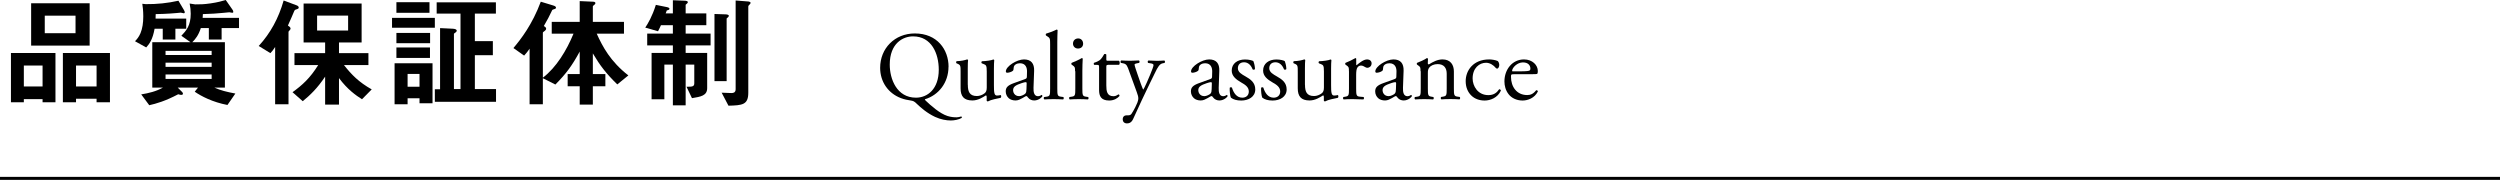 <?xml version="1.0" encoding="UTF-8"?><svg id="a" xmlns="http://www.w3.org/2000/svg" viewBox="0 0 411.07 29.58"><defs><style>.b{fill:none;stroke:#000;stroke-miterlimit:10;stroke-width:.5px;}</style></defs><line class="b" y1="29.33" x2="411.07" y2="29.33"/><g><path d="M7,16.82v-.52H3.92v.52H1.8V8.72h7.32v8.1h-2.12Zm0-6.04H3.92v3.44h3.08v-3.44Zm-1.88-3.28V.54H14.74V7.5H5.12ZM12.42,2.58H7.36v2.88h5.06V2.58Zm3.46,14.24v-.58h-3.38v.58h-2.16V8.72h7.74v8.1h-2.2Zm0-6.04h-3.38v3.44h3.38v-3.44Z"/><path d="M28.84,4.72v1.78h-2.08v-1.78h-1.34c-.32,1.78-.84,2.48-1.38,3.08l-1.84-1.02c.34-.36,.62-.68,.9-1.32,.32-.78,.46-1.68,.46-2.78,0-.92-.1-1.66-.16-2.06l.56,.06c1.82,.02,3.6-.16,5.38-.56l.9,1.52c.12,.18,.14,.32,.14,.38,0,.1-.06,.16-.16,.16-.06,0-.4-.08-.5-.1-.12,.02-.52,.06-.64,.06-.2,.02-1.72,.16-3.48,.18,0,.22,0,.34-.02,.74h5.04v1.66h-1.78Zm7.6-.1v1.88h-2.1v-1.88h-1.32c-.38,1.18-.88,1.8-1.4,2.32h5.36v7.46h-1.74c1.08,.48,2,.7,3.46,.98l-1.3,1.88c-2.42-.46-4.28-1.42-5.38-2.18l.54-.68h-3.34l.7,.7c.06,.06,.16,.16,.16,.32,0,.14-.14,.18-.3,.18-.1,0-.2-.02-.48-.1-2.12,1.12-3.6,1.54-4.76,1.8l-1.32-1.78c1.24-.2,2.48-.5,3.58-1.12h-1.76V6.94h6.28l-1.5-1.06c.8-.84,1.54-1.66,1.54-3.62,0-.54-.06-1.14-.18-1.68l.9,.14c.84,0,1.4,0,2.52-.16,1.24-.18,1.9-.38,2.52-.56l1.1,1.58c.08,.12,.14,.22,.14,.36,0,.16-.1,.16-.18,.16-.06,0-.36-.06-.48-.08-.32,.02-.76,.08-1.04,.1-.86,.08-2.08,.18-3.3,.2,0,.22-.02,.4-.04,.62h5.98v1.68h-2.86Zm-1.64,3.74h-7.58v.68h7.58v-.68Zm0,1.94h-7.58v.7h7.58v-.7Zm0,1.94h-7.58v.74h7.58v-.74Z"/><path d="M48.8,1.52c-.32,.08-.36,.14-.48,.44-.28,.64-.48,1.16-.98,2.24,.18,.12,.44,.28,.44,.5,0,.08-.06,.18-.12,.24-.2,.22-.22,.24-.22,.34v11.86h-2.2V7.72c-.28,.46-.5,.72-.78,1.02l-1.92-1.18c1.92-2.1,3.26-4.54,4.1-7.48l2.14,.8c.22,.08,.34,.22,.34,.36,0,.18-.18,.24-.32,.28Zm10.72,14.8c-1-.64-2.36-1.58-3.78-3.48v4.36h-2.28v-4.6c-1.26,1.9-2.48,3.06-3.68,4.04l-1.68-1.48c1.6-1.16,2.88-2.3,4.22-4.46h-3.9v-1.96h5.04v-1.76h-3.54V.58h9.54V6.98h-3.72v1.76h4.84v1.96h-4.02c1.26,1.6,2.44,2.8,4.56,4l-1.6,1.62Zm-2.28-13.76h-5.1v2.46h5.1V2.56Z"/><path d="M64.46,4.56v-1.62h7.04v1.62h-7.04Zm4.52,12.42v-.82h-1.96v.98h-2.14v-6.74h6.24v6.58h-2.14Zm-3.8-14.88V.36h5.44v1.74h-5.44Zm0,5v-1.68h5.54v1.68h-5.54Zm0,2.42v-1.72h5.52v1.72h-5.52Zm3.8,2.64h-1.96v2.1h1.96v-2.1Zm2.52,4.58v-2.06h.86V4.62l2.06,.1c.38,.02,.68,.1,.68,.34,0,.1-.08,.18-.22,.3-.2,.14-.24,.16-.24,.2V14.64h1.08V2.24h-3.92V.38h9.74v1.86h-3.46V6.76h2.96v2.32h-2.96v5.56h3.48v2.1h-10.06Z"/><path d="M101.5,13.88c-1.84-1.8-2.84-3.1-4.02-5.1v3.4h2.06v2h-2.06v3.02h-2.16v-3.02h-1.98v-2h1.98v-3.7c-1.24,2.28-2.16,3.56-4,5.42l-2.06-1.04v4.28h-2.18V8c-.38,.58-.72,.94-.9,1.14l-1.76-1.24c1.22-1.44,3.1-3.86,4.5-7.62l2.04,.62c.32,.1,.46,.2,.46,.36,0,.14-.12,.18-.16,.2-.4,.12-.44,.14-.5,.28-.5,1.04-.68,1.4-1.34,2.54,.2,.12,.38,.24,.38,.44,0,.14-.1,.24-.18,.32-.3,.22-.36,.26-.36,.36v7.38c2.22-1.7,3.9-4.48,5.04-7.24h-3.58v-1.94h4.6V.18l2.2,.1c.1,0,.38,.02,.38,.24,0,.06-.04,.16-.14,.24-.24,.18-.28,.22-.28,.34V3.6h5.12v1.94h-4.48c.96,2.12,2.24,4.56,5.2,6.86l-1.82,1.48Z"/><path d="M112.74,7.46v1.24h3.54v5.78c0,1.26-1.06,1.42-2.5,1.66l-.9-1.88c.86,0,1.28,.02,1.28-.56v-3.08h-1.42v6.7h-2.1v-6.7h-1.4v5.7h-2.1v-7.62h3.5v-1.24h-4.22v-1.94h4.22v-1.38h-1.96c-.12,.28-.2,.46-.48,1l-2.1-.6c.44-.66,1.16-1.86,1.74-3.74l1.88,.38c.06,.02,.36,.08,.36,.26,0,.2-.22,.2-.44,.28l-.18,.48h1.18V.04l2,.08c.12,0,.46,.06,.46,.22s-.18,.28-.36,.44v1.42h3.4v1.94h-3.4v1.38h4.1v1.94h-4.1Zm6.74-4.42V13.34h-2V2.3l1.78,.06c.14,0,.58,.02,.58,.24,0,.14-.14,.24-.36,.44Zm3.74-2.26c-.14,.14-.18,.18-.18,.28V15.24c0,2-.98,2.08-3.26,2.14l-1.12-2.14c.82,.04,1.46,.06,1.58,.06,.22,0,.72,0,.72-.62V.08l2.02,.16c.12,0,.44,.06,.44,.24,0,.08-.08,.18-.2,.3Z"/></g><g><path d="M155.96,10.97c0,2.64-1.63,4.67-3.87,5.35-.03,.08,.03,.14,.13,.24,.82,.78,2.29,2.1,3.57,2.51,.59,.19,1.12,.22,1.49,.22,.16,0,.54-.05,.77-.14,.1,.02,.13,.16,.08,.24-.51,.29-1.23,.42-1.79,.42-.74,0-1.65-.16-2.59-.59-1.31-.61-2.37-1.54-2.96-2.11-.48-.48-.62-.51-1.07-.59-.42-.06-.99-.16-1.57-.38-2.13-.8-3.43-2.71-3.43-4.99,0-3.2,2.4-5.65,5.7-5.65,3.7,0,5.55,2.67,5.55,5.49Zm-1.6,.5c0-2.64-1.17-5.49-4.23-5.49-1.66,0-3.83,1.14-3.83,4.64,0,2.37,1.15,5.44,4.31,5.44,1.92,0,3.75-1.44,3.75-4.59Z"/><path d="M159.14,13.95c0,1.1,.27,1.84,1.49,1.84,.43,0,.94-.18,1.3-.48,.21-.19,.32-.43,.32-.93v-2.62c0-1.04-.11-1.07-.59-1.26l-.21-.08c-.11-.06-.11-.29,.02-.35,.64-.02,1.52-.13,1.87-.29,.08,.02,.13,.05,.14,.11-.03,.3-.05,.8-.05,1.39v2.69c0,1.26,.05,1.74,.5,1.74,.19,0,.4-.03,.62-.08,.1,.08,.11,.4-.02,.46-.62,.13-1.55,.29-2.1,.59-.08,0-.16-.05-.19-.11v-.66c0-.14-.05-.22-.14-.22-.48,.3-1.26,.83-2.21,.83-1.41,0-1.94-.7-1.94-2v-2.67c0-1.01,0-1.15-.48-1.36l-.19-.08c-.1-.08-.08-.3,.03-.35,.74-.02,1.36-.16,1.71-.29,.1,.02,.14,.05,.16,.11-.03,.27-.05,.61-.05,1.39v2.67Z"/><path d="M168.58,12.99c.24-.08,.27-.22,.27-.46l.02-.74c.02-.59-.18-1.39-1.17-1.39-.45,0-.99,.22-1.02,.72-.02,.26-.03,.45-.16,.54-.24,.19-.67,.3-.91,.3-.14,0-.22-.08-.22-.22,0-.83,1.81-1.97,2.98-1.97s1.71,.67,1.67,1.87l-.1,2.79c-.03,.74,.11,1.39,.74,1.39,.16,0,.3-.05,.4-.1,.08-.05,.16-.11,.21-.11,.06,0,.11,.1,.11,.21,0,.08-.56,.7-1.34,.7-.38,0-.77-.14-1.04-.5-.06-.1-.16-.22-.26-.22-.11,0-.3,.14-.62,.32-.35,.19-.7,.4-1.15,.4s-.85-.13-1.12-.37c-.3-.27-.5-.67-.5-1.12,0-.62,.3-.99,1.33-1.36l1.91-.69Zm-.99,2.82c.32,0,.82-.24,.98-.4,.19-.19,.19-.42,.21-.75l.03-.94c0-.18-.06-.21-.16-.21s-.37,.06-.66,.16c-.94,.32-1.41,.56-1.41,1.18,0,.27,.19,.96,1.01,.96Z"/><path d="M173.85,14.51c0,1.15,.03,1.31,.61,1.39l.38,.05c.11,.08,.08,.35-.03,.4-.53-.03-.99-.05-1.55-.05s-1.06,.02-1.54,.05c-.11-.05-.14-.32-.03-.4l.37-.05c.59-.08,.61-.24,.61-1.39V7.28c0-.94-.02-1.04-.5-1.33l-.16-.1c-.08-.05-.08-.27,0-.32,.4-.13,1.15-.37,1.73-.67,.06,0,.13,.03,.16,.1-.02,.48-.05,1.28-.05,1.98v7.57Z"/><path d="M176.77,11.71c0-.62,0-.7-.43-.99l-.14-.1c-.06-.06-.06-.24,.02-.29,.37-.13,1.28-.54,1.65-.78,.08,0,.14,.03,.16,.1-.03,.56-.06,1.33-.06,1.98v2.88c0,1.15,.03,1.31,.61,1.39l.34,.05c.11,.08,.08,.35-.03,.4-.48-.03-.94-.05-1.5-.05s-1.06,.02-1.5,.05c-.11-.05-.14-.32-.03-.4l.34-.05c.59-.08,.61-.24,.61-1.39v-2.8Zm1.33-4.56c0,.58-.4,.83-.85,.83-.5,0-.82-.37-.82-.8,0-.53,.38-.86,.86-.86s.8,.38,.8,.83Z"/><path d="M182.2,10.67c-.27,0-.29,.05-.29,.38v2.99c0,.93,.11,1.78,1.17,1.78,.16,0,.3-.03,.43-.08,.14-.05,.35-.22,.4-.22,.13,0,.19,.18,.16,.27-.29,.34-.86,.74-1.68,.74-1.38,0-1.67-.77-1.67-1.73v-3.67c0-.43-.02-.46-.34-.46h-.45c-.1-.06-.11-.24-.05-.34,.46-.14,.86-.35,1.02-.5,.21-.19,.51-.62,.67-.94,.08-.03,.27-.03,.34,.08v.72c0,.29,.02,.3,.29,.3h1.78c.19,.14,.16,.58,.02,.67h-1.81Z"/><path d="M184.61,19.6c0-.43,.29-.64,.64-.64h.3c.26,0,.42-.11,.53-.29,.46-.72,.78-1.39,.93-1.78,.05-.13,.16-.46,.16-.69,0-.32-.06-.51-.27-1.1l-1.25-3.43c-.27-.75-.38-1.14-.94-1.25l-.4-.08c-.1-.08-.08-.35,.05-.4,.51,.03,.99,.05,1.52,.05,.43,0,.88-.02,1.39-.05,.13,.05,.14,.32,.03,.4l-.4,.08c-.22,.05-.35,.1-.35,.21,0,.19,.37,1.23,.46,1.5l.51,1.47c.1,.26,.4,1.1,.46,1.14,.05-.03,.3-.53,.59-1.18l.54-1.26c.35-.83,.56-1.42,.56-1.6,0-.11-.1-.22-.38-.27l-.5-.08c-.11-.08-.1-.35,.03-.4,.51,.03,.99,.05,1.41,.05s.77-.02,1.22-.05c.13,.06,.14,.3,.03,.4l-.27,.05c-.53,.1-.82,.56-1.36,1.7l-.9,1.84c-.53,1.07-1.84,3.86-2.62,5.6-.27,.61-.66,.75-1.02,.75-.46,0-.71-.29-.71-.69Z"/><path d="M199.03,12.99c.24-.08,.27-.22,.27-.46l.02-.74c.02-.59-.18-1.39-1.17-1.39-.45,0-.99,.22-1.02,.72-.02,.26-.03,.45-.16,.54-.24,.19-.67,.3-.91,.3-.14,0-.22-.08-.22-.22,0-.83,1.81-1.97,2.98-1.97s1.71,.67,1.67,1.87l-.1,2.79c-.03,.74,.11,1.39,.74,1.39,.16,0,.3-.05,.4-.1,.08-.05,.16-.11,.21-.11,.06,0,.11,.1,.11,.21,0,.08-.56,.7-1.34,.7-.38,0-.77-.14-1.04-.5-.06-.1-.16-.22-.26-.22-.11,0-.3,.14-.62,.32-.35,.19-.7,.4-1.15,.4s-.85-.13-1.12-.37c-.3-.27-.5-.67-.5-1.12,0-.62,.3-.99,1.33-1.36l1.91-.69Zm-.99,2.82c.32,0,.82-.24,.98-.4,.19-.19,.19-.42,.21-.75l.03-.94c0-.18-.06-.21-.16-.21s-.37,.06-.66,.16c-.94,.32-1.41,.56-1.41,1.18,0,.27,.19,.96,1.01,.96Z"/><path d="M206.09,10.06c.14,.35,.26,.86,.26,1.3-.06,.11-.3,.14-.38,.05-.27-.7-.75-1.17-1.41-1.17s-1.02,.4-1.02,.98c0,.66,.67,1.01,1.23,1.33,.85,.48,1.63,1.02,1.63,2.16,0,1.22-1.12,1.82-2.3,1.82-.75,0-1.31-.16-1.71-.48-.13-.3-.22-1.09-.19-1.62,.08-.1,.29-.11,.37-.02,.27,.88,.78,1.65,1.7,1.65,.58,0,1.07-.34,1.07-1.02,0-.74-.64-1.14-1.23-1.47-.93-.53-1.58-1.09-1.58-1.97,0-1.17,.96-1.82,2.18-1.82,.67,0,1.26,.16,1.41,.29Z"/><path d="M211.25,10.06c.14,.35,.26,.86,.26,1.3-.06,.11-.3,.14-.38,.05-.27-.7-.75-1.17-1.41-1.17s-1.02,.4-1.02,.98c0,.66,.67,1.01,1.23,1.33,.85,.48,1.63,1.02,1.63,2.16,0,1.22-1.12,1.82-2.3,1.82-.75,0-1.31-.16-1.71-.48-.13-.3-.22-1.09-.19-1.62,.08-.1,.29-.11,.37-.02,.27,.88,.78,1.65,1.7,1.65,.58,0,1.07-.34,1.07-1.02,0-.74-.64-1.14-1.23-1.47-.93-.53-1.58-1.09-1.58-1.97,0-1.17,.96-1.82,2.18-1.82,.67,0,1.26,.16,1.41,.29Z"/><path d="M214.58,13.95c0,1.1,.27,1.84,1.49,1.84,.43,0,.94-.18,1.3-.48,.21-.19,.32-.43,.32-.93v-2.62c0-1.04-.11-1.07-.59-1.26l-.21-.08c-.11-.06-.11-.29,.02-.35,.64-.02,1.52-.13,1.87-.29,.08,.02,.13,.05,.14,.11-.03,.3-.05,.8-.05,1.39v2.69c0,1.26,.05,1.74,.5,1.74,.19,0,.4-.03,.62-.08,.1,.08,.11,.4-.02,.46-.62,.13-1.55,.29-2.1,.59-.08,0-.16-.05-.19-.11v-.66c0-.14-.05-.22-.14-.22-.48,.3-1.26,.83-2.21,.83-1.41,0-1.94-.7-1.94-2v-2.67c0-1.01,0-1.15-.48-1.36l-.19-.08c-.1-.08-.08-.3,.03-.35,.74-.02,1.36-.16,1.71-.29,.1,.02,.14,.05,.16,.11-.03,.27-.05,.61-.05,1.39v2.67Z"/><path d="M221.8,11.71c0-.62,0-.7-.43-.99l-.14-.1c-.06-.06-.06-.24,.02-.29,.37-.13,1.22-.54,1.62-.78,.08,.02,.13,.05,.13,.11v.93c0,.08,.02,.13,.05,.14,.56-.46,1.17-.96,1.76-.96,.4,0,.72,.26,.72,.64,0,.53-.43,.74-.69,.74-.16,0-.24-.05-.35-.11-.24-.16-.48-.26-.71-.26-.26,0-.45,.14-.58,.32-.16,.22-.21,.69-.21,1.23v2.18c0,1.15,.03,1.34,.64,1.39l.58,.05c.11,.08,.08,.35-.03,.4-.75-.03-1.22-.05-1.78-.05s-1.06,.02-1.47,.05c-.11-.05-.14-.32-.03-.4l.3-.05c.59-.1,.61-.24,.61-1.39v-2.8Z"/><path d="M229.33,12.99c.24-.08,.27-.22,.27-.46l.02-.74c.02-.59-.18-1.39-1.17-1.39-.45,0-.99,.22-1.02,.72-.02,.26-.03,.45-.16,.54-.24,.19-.67,.3-.91,.3-.14,0-.22-.08-.22-.22,0-.83,1.81-1.97,2.98-1.97s1.71,.67,1.67,1.87l-.1,2.79c-.03,.74,.11,1.39,.74,1.39,.16,0,.3-.05,.4-.1,.08-.05,.16-.11,.21-.11,.06,0,.11,.1,.11,.21,0,.08-.56,.7-1.34,.7-.38,0-.77-.14-1.04-.5-.06-.1-.16-.22-.26-.22-.11,0-.3,.14-.62,.32-.35,.19-.7,.4-1.15,.4s-.85-.13-1.12-.37c-.3-.27-.5-.67-.5-1.12,0-.62,.3-.99,1.33-1.36l1.91-.69Zm-.99,2.82c.32,0,.82-.24,.98-.4,.19-.19,.19-.42,.21-.75l.03-.94c0-.18-.06-.21-.16-.21s-.37,.06-.66,.16c-.94,.32-1.41,.56-1.41,1.18,0,.27,.19,.96,1.01,.96Z"/><path d="M233.57,11.71c0-.62,0-.7-.43-.99l-.14-.1c-.06-.06-.06-.24,.02-.29,.37-.13,1.28-.54,1.6-.78,.06,0,.14,.03,.18,.11-.03,.37-.03,.61-.03,.75,0,.1,.06,.18,.18,.18,.67-.42,1.42-.82,2.24-.82,1.33,0,1.87,.91,1.87,1.98v2.75c0,1.15,.03,1.31,.61,1.39l.35,.05c.11,.08,.08,.35-.03,.4-.48-.03-.95-.05-1.5-.05s-1.06,.02-1.49,.05c-.11-.05-.14-.32-.03-.4l.3-.05c.59-.1,.61-.24,.61-1.39v-2.38c0-.91-.42-1.58-1.5-1.58-.61,0-1.14,.26-1.36,.56-.21,.27-.24,.5-.24,.96v2.45c0,1.15,.03,1.3,.61,1.39l.29,.05c.11,.08,.08,.35-.03,.4-.43-.03-.9-.05-1.46-.05s-1.06,.02-1.5,.05c-.11-.05-.14-.32-.03-.4l.34-.05c.59-.08,.61-.24,.61-1.39v-2.8Z"/><path d="M246.28,10.05c.13,.11,.24,.37,.24,.64,0,.29-.16,.59-.35,.59-.08,0-.16-.03-.22-.11-.35-.43-.94-.85-1.6-.85-1.12,0-2.21,.88-2.21,2.58,0,1.25,.86,2.74,2.58,2.74,.93,0,1.41-.42,1.78-.96,.13-.03,.27,.08,.29,.22-.54,1.18-1.74,1.63-2.67,1.63-.85,0-1.63-.27-2.19-.82-.56-.54-.93-1.33-.93-2.37,0-1.73,1.22-3.57,3.87-3.57,.37,0,.99,.08,1.42,.27Z"/><path d="M248.88,12.21c-.42,0-.43,.03-.43,.43,0,1.62,.94,2.99,2.66,2.99,.53,0,.98-.16,1.47-.78,.16-.05,.27,.05,.29,.19-.53,1.09-1.68,1.49-2.51,1.49-1.04,0-1.86-.45-2.32-1.06-.48-.62-.67-1.38-.67-2.08,0-1.97,1.3-3.62,3.22-3.62,1.38,0,2.27,.94,2.27,1.9,0,.22-.03,.35-.06,.42-.05,.1-.27,.11-.94,.11h-2.96Zm.99-.48c1.18,0,1.54-.06,1.67-.16,.05-.03,.1-.1,.1-.3,0-.45-.3-1.01-1.23-1.01s-1.76,.86-1.78,1.39c0,.03,0,.08,.11,.08h1.14Z"/></g></svg>